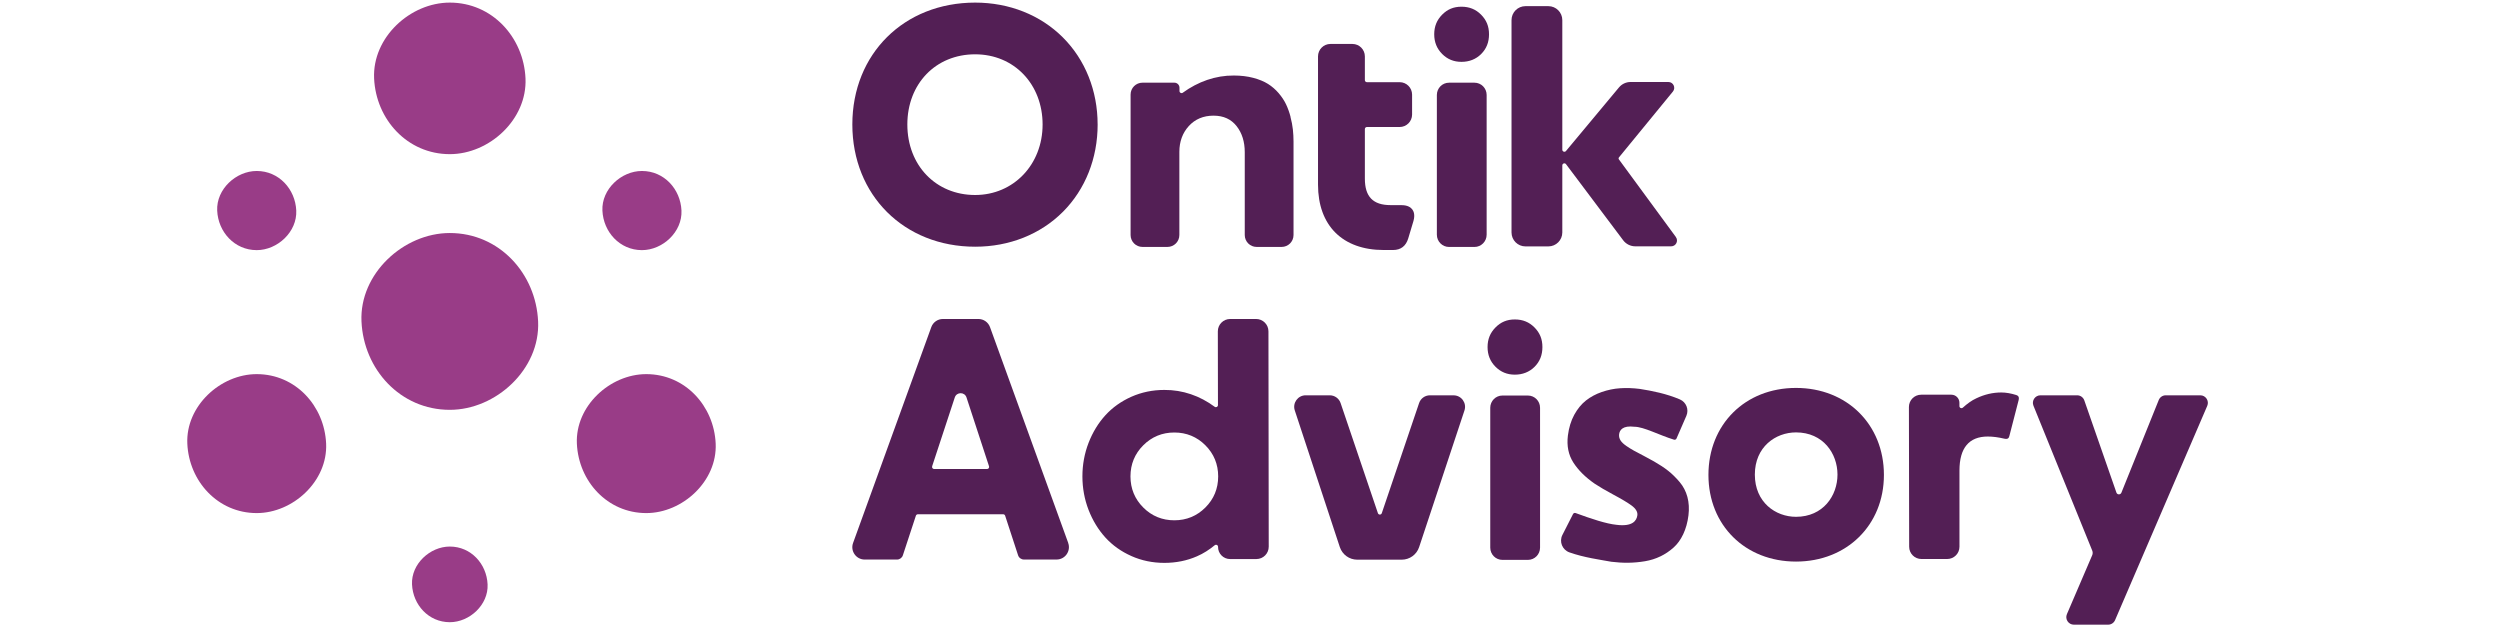 <svg width="224" height="56" viewBox="0 0 224 56" fill="none" xmlns="http://www.w3.org/2000/svg">
<path d="M40.302 13.812C43.851 13.812 47.25 10.69 47.085 7.023C46.919 3.345 44.104 0.233 40.302 0.233C36.753 0.233 33.354 3.356 33.52 7.023C33.685 10.701 36.5 13.812 40.302 13.812Z" fill="#993C87"/>
<path d="M23.002 22.412C24.855 22.412 26.63 20.781 26.545 18.866C26.46 16.946 24.989 15.32 23.002 15.32C21.149 15.32 19.375 16.951 19.46 18.866C19.545 20.785 21.015 22.412 23.002 22.412Z" fill="#993C87"/>
<path d="M57.518 22.412C59.371 22.412 61.145 20.781 61.06 18.866C60.975 16.946 59.505 15.32 57.518 15.32C55.665 15.32 53.891 16.951 53.976 18.866C54.061 20.785 55.531 22.412 57.518 22.412Z" fill="#993C87"/>
<path d="M40.302 36.721C44.442 36.721 48.407 33.076 48.215 28.8C48.023 24.508 44.737 20.879 40.302 20.879C36.162 20.879 32.197 24.524 32.389 28.8C32.582 33.092 35.867 36.721 40.302 36.721Z" fill="#993C87"/>
<path d="M23.002 45.972C26.254 45.972 29.371 43.109 29.221 39.747C29.071 36.376 26.489 33.522 23.002 33.522C19.751 33.522 16.634 36.385 16.784 39.747C16.933 43.118 19.516 45.972 23.002 45.972Z" fill="#993C87"/>
<path d="M40.303 55.749C42.073 55.749 43.771 54.19 43.688 52.36C43.606 50.523 42.2 48.971 40.303 48.971C38.533 48.971 36.834 50.53 36.917 52.36C37 54.197 38.405 55.749 40.303 55.749Z" fill="#993C87"/>
<path d="M57.907 45.972C61.158 45.972 64.275 43.109 64.125 39.747C63.975 36.376 61.393 33.522 57.907 33.522C54.655 33.522 51.538 36.385 51.688 39.747C51.838 43.118 54.42 45.972 57.907 45.972Z" fill="#993C87"/>
<path d="M168.799 42.553C168.799 38.038 165.487 34.758 160.922 34.758C156.357 34.758 153.076 38.035 153.076 42.553C153.076 47.072 156.377 50.317 160.922 50.317C165.467 50.317 168.799 47.051 168.799 42.553ZM160.922 46.306C159.089 46.306 157.234 45.006 157.234 42.524C157.234 40.042 159.089 38.743 160.922 38.743C163.363 38.743 164.639 40.645 164.639 42.524C164.639 44.404 163.361 46.306 160.922 46.306Z" fill="#531F55"/>
<path d="M101.373 49.822C102.283 50.228 103.277 50.434 104.324 50.434C105.372 50.434 106.352 50.237 107.236 49.849C107.829 49.596 108.354 49.251 108.84 48.853C108.959 48.756 109.14 48.841 109.138 48.994C109.126 49.596 109.612 50.091 110.212 50.091H112.573C113.184 50.091 113.68 49.594 113.678 48.983L113.653 29.687C113.653 29.076 113.157 28.581 112.548 28.581H110.223C109.612 28.581 109.115 29.078 109.118 29.689L109.129 36.3C109.129 36.45 108.959 36.537 108.838 36.45C107.513 35.469 105.98 34.929 104.322 34.938C103.275 34.938 102.283 35.144 101.37 35.549C100.46 35.955 99.676 36.512 99.045 37.205C98.412 37.899 97.904 38.73 97.537 39.675C97.17 40.621 96.984 41.633 96.984 42.684C96.984 43.734 97.17 44.747 97.537 45.692C97.904 46.637 98.412 47.468 99.045 48.165C99.676 48.857 100.457 49.415 101.37 49.82L101.373 49.822ZM101.29 42.686C101.29 41.597 101.675 40.659 102.436 39.899C103.196 39.138 104.132 38.752 105.219 38.752C106.307 38.752 107.245 39.138 108.003 39.899C108.764 40.661 109.149 41.597 109.149 42.686C109.149 43.775 108.764 44.713 108.003 45.472C107.242 46.234 106.307 46.619 105.219 46.619C104.132 46.619 103.194 46.234 102.436 45.472C101.675 44.711 101.29 43.775 101.29 42.686Z" fill="#531F55"/>
<path d="M148.78 49.849C149.203 49.643 149.595 49.379 149.946 49.065C150.293 48.758 150.584 48.355 150.815 47.869C151.047 47.378 151.206 46.812 151.285 46.184C151.358 45.589 151.327 45.031 151.191 44.525C151.054 44.023 150.821 43.573 150.497 43.192C150.163 42.798 149.819 42.459 149.47 42.184C149.121 41.908 148.695 41.628 148.21 41.35C147.975 41.212 147.668 41.046 147.297 40.853C146.914 40.656 146.623 40.502 146.408 40.383C146.189 40.262 145.963 40.123 145.737 39.968C145.491 39.8 145.319 39.641 145.211 39.48C145.095 39.303 145.048 39.113 145.072 38.913C145.119 38.533 145.397 38.107 146.444 38.237C147.283 38.239 148.648 38.983 149.991 39.395C150.081 39.422 150.177 39.377 150.215 39.29L151.099 37.258C151.345 36.694 151.088 36.033 150.521 35.789C149.338 35.28 148.035 35.02 146.921 34.846C146.312 34.769 145.721 34.749 145.164 34.787C144.609 34.823 144.057 34.937 143.519 35.123C142.987 35.307 142.508 35.565 142.101 35.885C141.696 36.205 141.344 36.635 141.053 37.164C140.763 37.695 140.572 38.32 140.483 39.025C140.369 39.944 140.532 40.755 140.968 41.436C141.416 42.135 142.063 42.775 142.891 43.344C143.305 43.62 143.875 43.953 144.582 44.332C145.305 44.717 145.84 45.04 146.178 45.286C146.567 45.571 146.744 45.866 146.708 46.162C146.648 46.655 146.274 47.204 144.846 47.024C143.913 46.93 142.591 46.489 141.174 45.969C141.087 45.938 140.986 45.976 140.944 46.059L139.991 47.932C139.684 48.534 139.982 49.267 140.619 49.493C141.935 49.959 143.345 50.145 144.374 50.333C144.896 50.398 145.408 50.429 145.898 50.422C146.386 50.416 146.89 50.371 147.393 50.286C147.888 50.203 148.353 50.055 148.774 49.849H148.78Z" fill="#531F55"/>
<path d="M180.666 35.397C180.185 35.244 179.726 35.166 179.31 35.166C178.556 35.166 177.808 35.341 177.088 35.684C176.656 35.878 176.246 36.188 175.873 36.523C175.754 36.631 175.564 36.548 175.564 36.389V36.089C175.564 35.69 175.242 35.365 174.843 35.365H172.138C171.531 35.365 171.039 35.858 171.039 36.468L171.061 48.989C171.061 49.596 171.554 50.087 172.16 50.087H174.47C175.076 50.087 175.568 49.594 175.568 48.987V42.161C175.568 40.139 176.421 39.113 178.104 39.113C178.551 39.113 179.052 39.178 179.59 39.306C179.898 39.373 179.992 39.258 180.039 39.066L180.87 35.849C180.941 35.545 180.814 35.45 180.664 35.397H180.666Z" fill="#531F55"/>
<path d="M128.125 35.422H130.24C130.943 35.422 131.437 36.109 131.216 36.777L127.154 49.021C126.931 49.695 126.302 50.147 125.595 50.147H121.609C120.9 50.147 120.271 49.693 120.047 49.016L116.012 36.772C115.793 36.107 116.288 35.419 116.99 35.419H119.145C119.586 35.419 119.978 35.699 120.119 36.118L123.46 45.979C123.516 46.147 123.753 46.147 123.809 45.979L127.15 36.118C127.291 35.699 127.682 35.419 128.123 35.419L128.125 35.422Z" fill="#531F55"/>
<path d="M133.995 32.859C134.472 33.336 135.041 33.569 135.73 33.569C136.419 33.569 137.025 33.338 137.498 32.866C137.97 32.393 138.2 31.813 138.2 31.096C138.2 30.379 137.968 29.821 137.491 29.34C137.014 28.858 136.437 28.623 135.73 28.623C135.023 28.623 134.472 28.858 133.995 29.34C133.519 29.821 133.286 30.397 133.286 31.096C133.286 31.795 133.519 32.382 133.995 32.859Z" fill="#531F55"/>
<path d="M136.902 35.44H134.615C134.013 35.44 133.527 35.932 133.527 36.537V49.068C133.527 49.675 134.015 50.165 134.615 50.165H136.902C137.504 50.165 137.989 49.672 137.989 49.068V36.537C137.989 35.93 137.502 35.44 136.902 35.44Z" fill="#531F55"/>
<path d="M95.714 48.651L88.705 29.311C88.546 28.872 88.13 28.581 87.665 28.581H84.485C84.019 28.581 83.603 28.872 83.444 29.311L76.435 48.651C76.174 49.374 76.709 50.136 77.476 50.136H80.372C80.611 50.136 80.824 49.981 80.897 49.755L82.063 46.207C82.088 46.131 82.16 46.079 82.238 46.079H89.887C89.967 46.079 90.037 46.131 90.061 46.207L91.22 49.753C91.294 49.981 91.507 50.134 91.746 50.134H94.669C95.436 50.134 95.971 49.37 95.709 48.649L95.714 48.651ZM83.518 41.783L85.548 35.612C85.715 35.103 86.434 35.103 86.599 35.612L88.618 41.781C88.656 41.9 88.569 42.023 88.443 42.023H83.697C83.572 42.023 83.482 41.9 83.522 41.781L83.518 41.783Z" fill="#531F55"/>
<path d="M194.05 35.419C193.777 35.419 193.531 35.583 193.426 35.836L190.076 44.147C189.993 44.35 189.702 44.344 189.631 44.135L186.753 35.872C186.657 35.601 186.402 35.419 186.115 35.419H182.824C182.345 35.419 182.016 35.906 182.197 36.351L187.465 49.334C187.518 49.469 187.518 49.619 187.46 49.751L185.196 55.026C185.003 55.472 185.332 55.971 185.818 55.971H188.888C189.159 55.971 189.403 55.81 189.51 55.562L197.77 36.365C197.962 35.919 197.635 35.419 197.148 35.419H194.053H194.05Z" fill="#531F55"/>
<path d="M98.347 11.153C98.347 8.129 97.242 5.359 95.234 3.354C93.221 1.342 90.428 0.233 87.375 0.233C81 0.233 76.37 4.825 76.37 11.153C76.37 17.481 80.998 22.105 87.375 22.105C90.439 22.105 93.234 20.991 95.248 18.969C97.248 16.959 98.349 14.182 98.349 11.151L98.347 11.153ZM87.371 17.472C83.853 17.472 81.298 14.816 81.298 11.156C81.298 7.495 83.851 4.866 87.371 4.866C90.891 4.866 93.417 7.569 93.417 11.156C93.417 14.742 90.817 17.472 87.371 17.472Z" fill="#531F55"/>
<path d="M129.213 4.832C129.69 5.309 130.256 5.542 130.947 5.542C131.639 5.542 132.241 5.311 132.713 4.839C133.185 4.366 133.416 3.788 133.416 3.071C133.416 2.355 133.183 1.797 132.706 1.315C132.23 0.834 131.654 0.601 130.947 0.601C130.24 0.601 129.692 0.834 129.215 1.315C128.739 1.797 128.506 2.37 128.506 3.071C128.506 3.772 128.739 4.355 129.215 4.832H129.213Z" fill="#531F55"/>
<path d="M132.115 7.41H129.831C129.231 7.41 128.743 7.901 128.743 8.508V21.029C128.743 21.636 129.231 22.127 129.831 22.127H132.115C132.715 22.127 133.203 21.636 133.203 21.029V8.508C133.203 7.901 132.715 7.41 132.115 7.41Z" fill="#531F55"/>
<path d="M150.158 21.235L145.052 14.28C145.014 14.229 145.016 14.157 145.056 14.105L149.892 8.203C150.172 7.86 149.93 7.347 149.487 7.347H146.099C145.696 7.347 145.316 7.527 145.058 7.836L140.31 13.532C140.2 13.664 139.983 13.586 139.983 13.413V1.803C139.983 1.111 139.424 0.551 138.732 0.551H136.683C135.991 0.551 135.432 1.111 135.432 1.803V20.826C135.432 21.518 135.991 22.078 136.683 22.078H138.732C139.424 22.078 139.983 21.518 139.983 20.826V14.82C139.983 14.643 140.209 14.567 140.314 14.708L145.437 21.529C145.692 21.869 146.095 22.071 146.52 22.071H149.735C150.165 22.071 150.411 21.583 150.156 21.238L150.158 21.235Z" fill="#531F55"/>
<path d="M115.634 10.47C115.528 10.067 115.392 9.688 115.229 9.345C115.067 9.005 114.844 8.669 114.566 8.344C114.289 8.022 113.969 7.744 113.613 7.52C113.257 7.296 112.814 7.114 112.293 6.976C111.769 6.837 111.183 6.767 110.552 6.767C108.914 6.756 107.345 7.314 105.973 8.311C105.852 8.398 105.685 8.311 105.682 8.161V7.858C105.68 7.609 105.476 7.408 105.228 7.408H102.366C101.777 7.408 101.301 7.885 101.301 8.474V21.058C101.301 21.648 101.777 22.125 102.366 22.125H104.606C105.194 22.125 105.671 21.648 105.671 21.058V13.606C105.671 12.69 105.955 11.912 106.515 11.296C107.079 10.676 107.824 10.363 108.73 10.363C109.636 10.363 110.312 10.681 110.805 11.308C111.286 11.921 111.53 12.706 111.53 13.633V21.058C111.53 21.648 112.006 22.125 112.595 22.125H114.835C115.423 22.125 115.9 21.648 115.9 21.058V12.697C115.9 12.322 115.88 11.955 115.842 11.603C115.804 11.254 115.732 10.871 115.625 10.466L115.634 10.47Z" fill="#531F55"/>
<path d="M125.584 18.378H124.594C123.024 18.378 122.292 17.625 122.292 16.01V11.563C122.292 11.46 122.375 11.38 122.475 11.38H125.409C126.024 11.38 126.523 10.88 126.523 10.264V8.479C126.523 7.863 126.024 7.363 125.409 7.363H122.475C122.372 7.363 122.292 7.281 122.292 7.18V5.054C122.292 4.438 121.793 3.938 121.177 3.938H119.208C118.593 3.938 118.094 4.438 118.094 5.054V16.541C118.094 20.21 120.293 22.401 123.979 22.401H124.814C125.512 22.401 125.973 22.049 126.181 21.352L126.646 19.8C126.799 19.258 126.671 18.935 126.539 18.761C126.407 18.588 126.136 18.382 125.586 18.382L125.584 18.378Z" fill="#531F55"/>
</svg>
